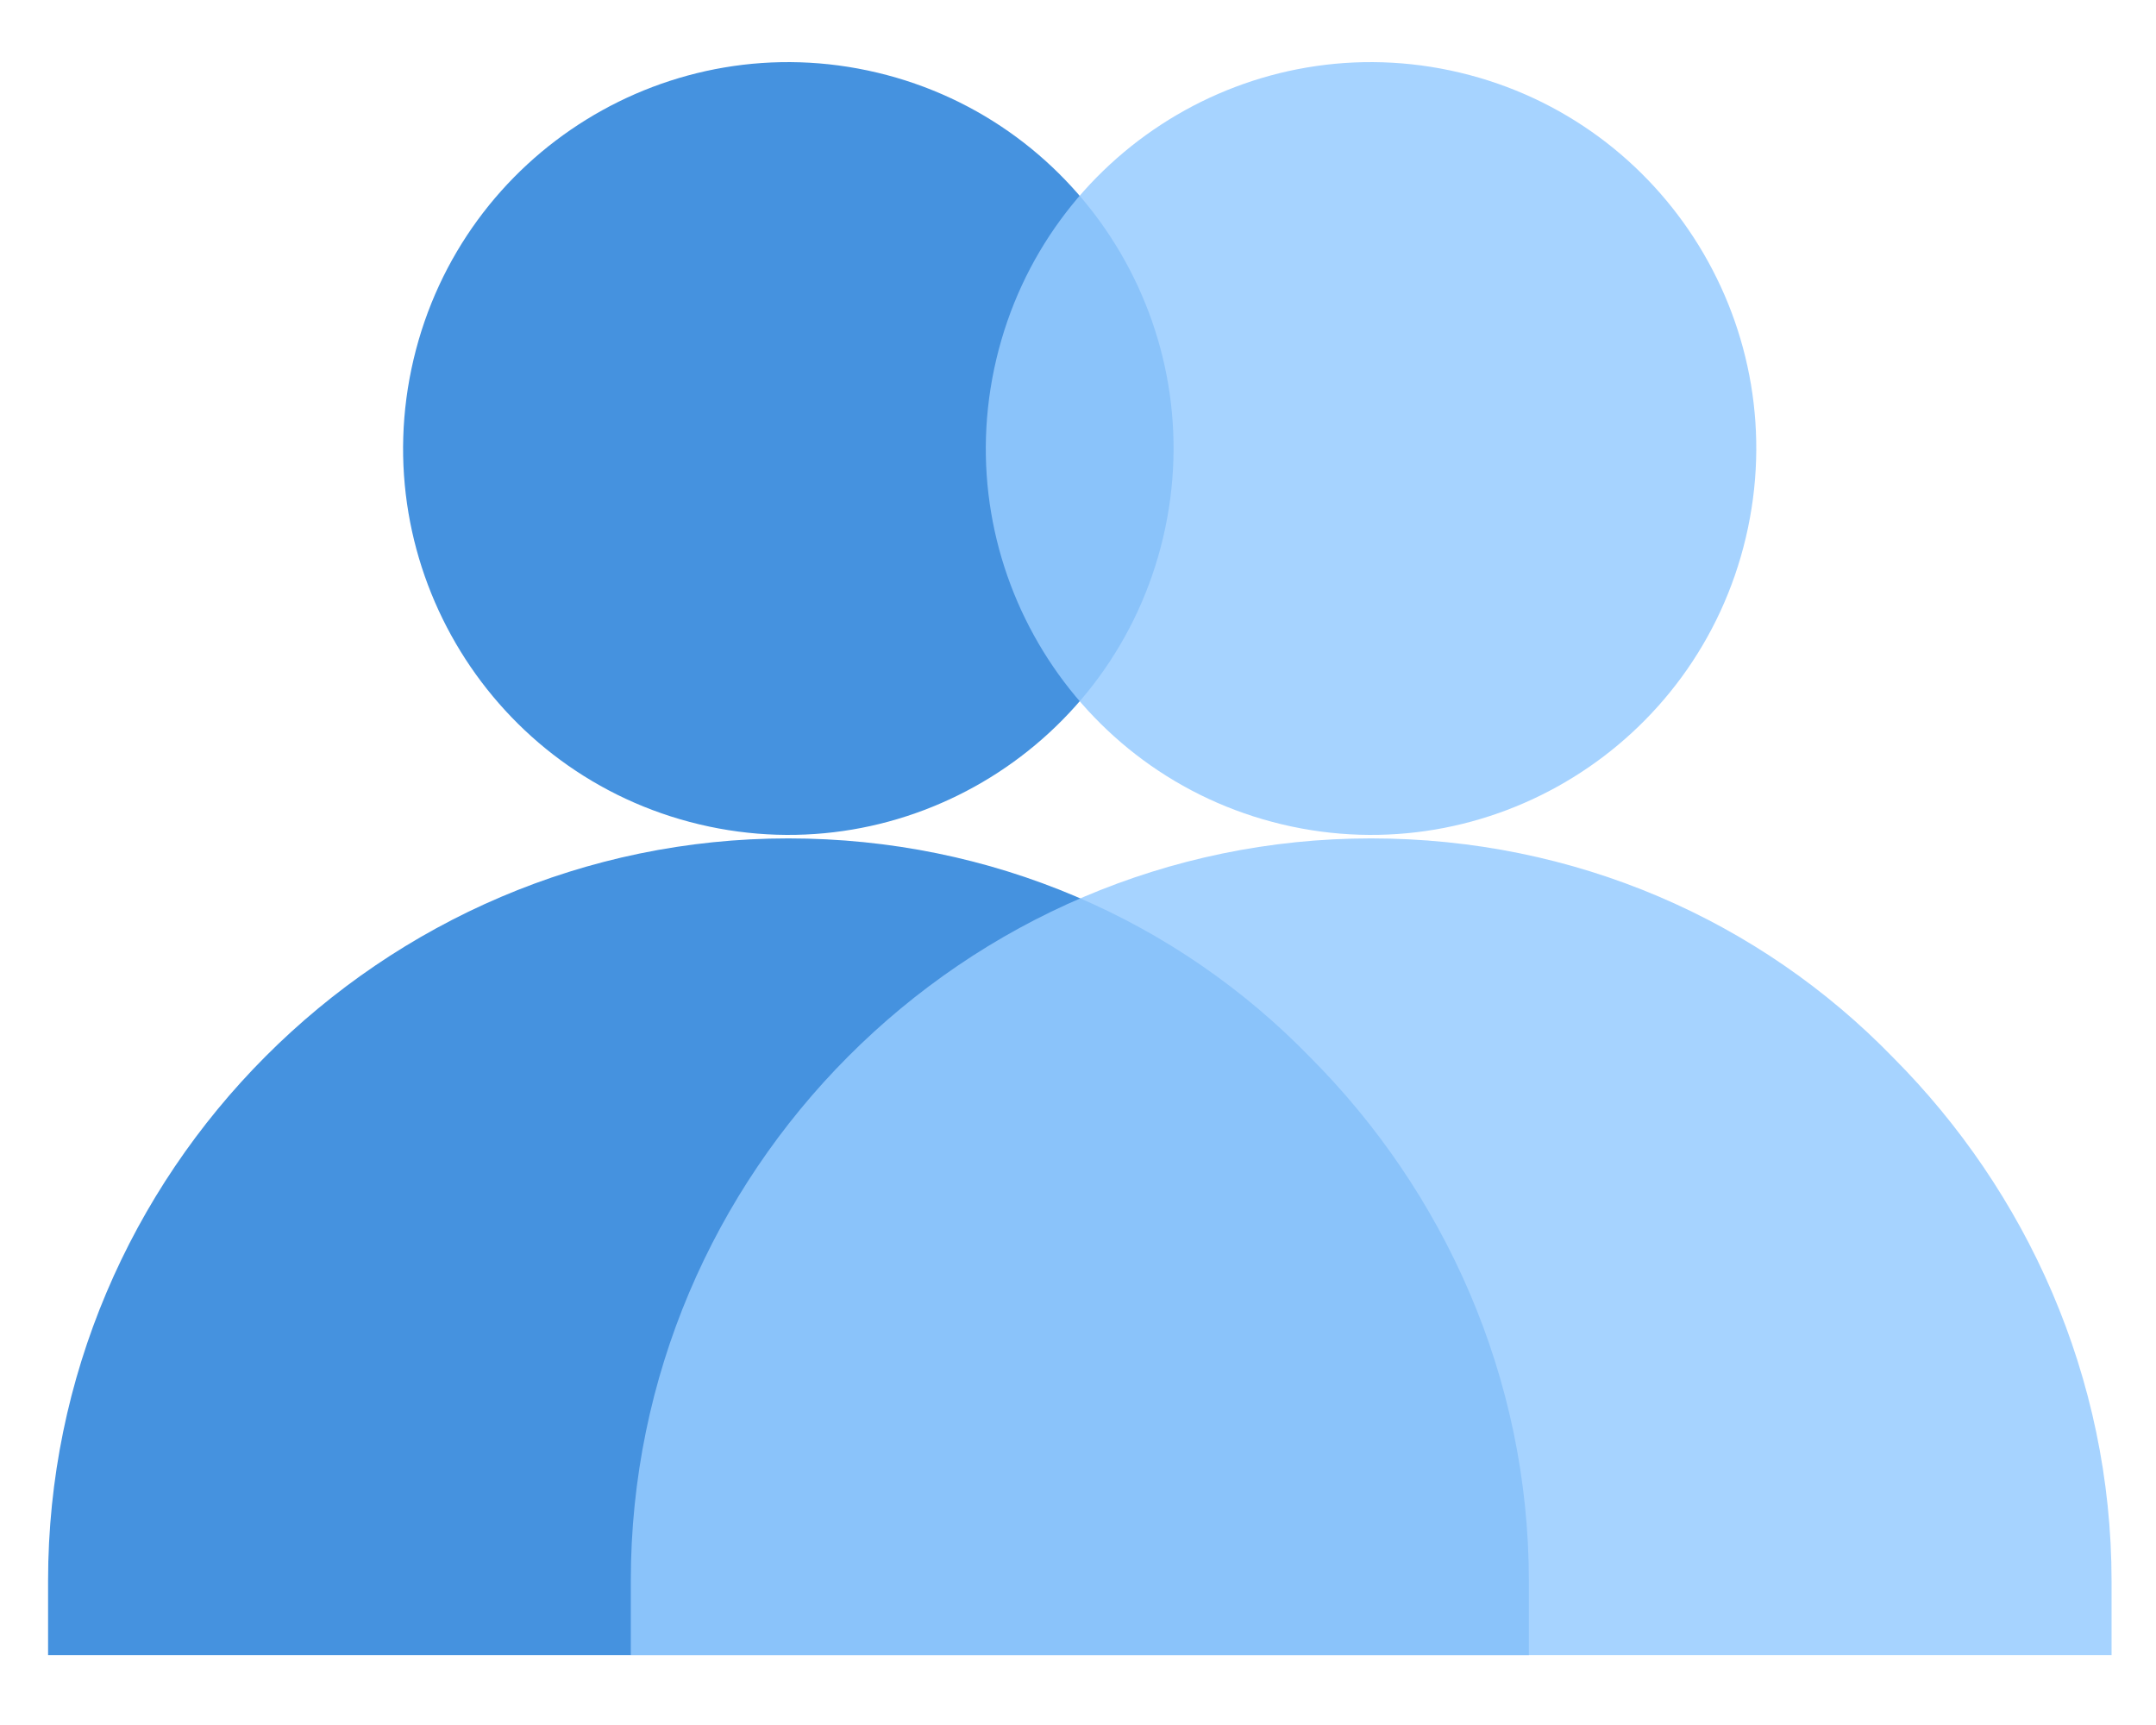 <svg width="100" height="80" viewBox="0 0 100 80" fill="none" xmlns="http://www.w3.org/2000/svg">
<g opacity="0.9">
<g clip-path="url(#clip0_5904_547)">
<path d="M70.912 73.313V76.763H2.23V73.313C2.23 54.373 17.677 38.882 36.563 38.882C46.014 38.882 54.597 42.673 60.779 49.044C66.961 55.244 70.912 63.851 70.912 73.33V73.313Z" fill="#3186DB"/>
<path d="M53.947 24.934C56.223 15.307 50.286 5.651 40.687 3.368C31.087 1.085 21.459 7.039 19.182 16.667C16.906 26.295 22.843 35.95 32.443 38.233C42.043 40.516 51.671 34.562 53.947 24.934Z" fill="#3186DB"/>
</g>
</g>
<g opacity="0.85">
<g clip-path="url(#clip1_5904_547)">
<path d="M97.939 73.313V76.763H29.258V73.313C29.258 54.373 44.704 38.882 63.59 38.882C73.042 38.882 81.625 42.673 87.806 49.044C93.988 55.244 97.939 63.851 97.939 73.33V73.313Z" fill="#97CBFF"/>
<path d="M80.974 24.934C83.251 15.307 77.314 5.651 67.714 3.368C58.114 1.085 48.486 7.039 46.21 16.667C43.933 26.295 49.87 35.95 59.47 38.233C69.07 40.516 78.698 34.562 80.974 24.934Z" fill="#97CBFF"/>
</g>
</g>
<defs>
<clipPath id="clip0_5904_547">
<rect width="72.973" height="78" fill="white" transform="translate(0 1)"/>
</clipPath>
<clipPath id="clip1_5904_547">
<rect width="72.973" height="78" fill="white" transform="translate(27.027 1)"/>
</clipPath>
</defs>
</svg>
